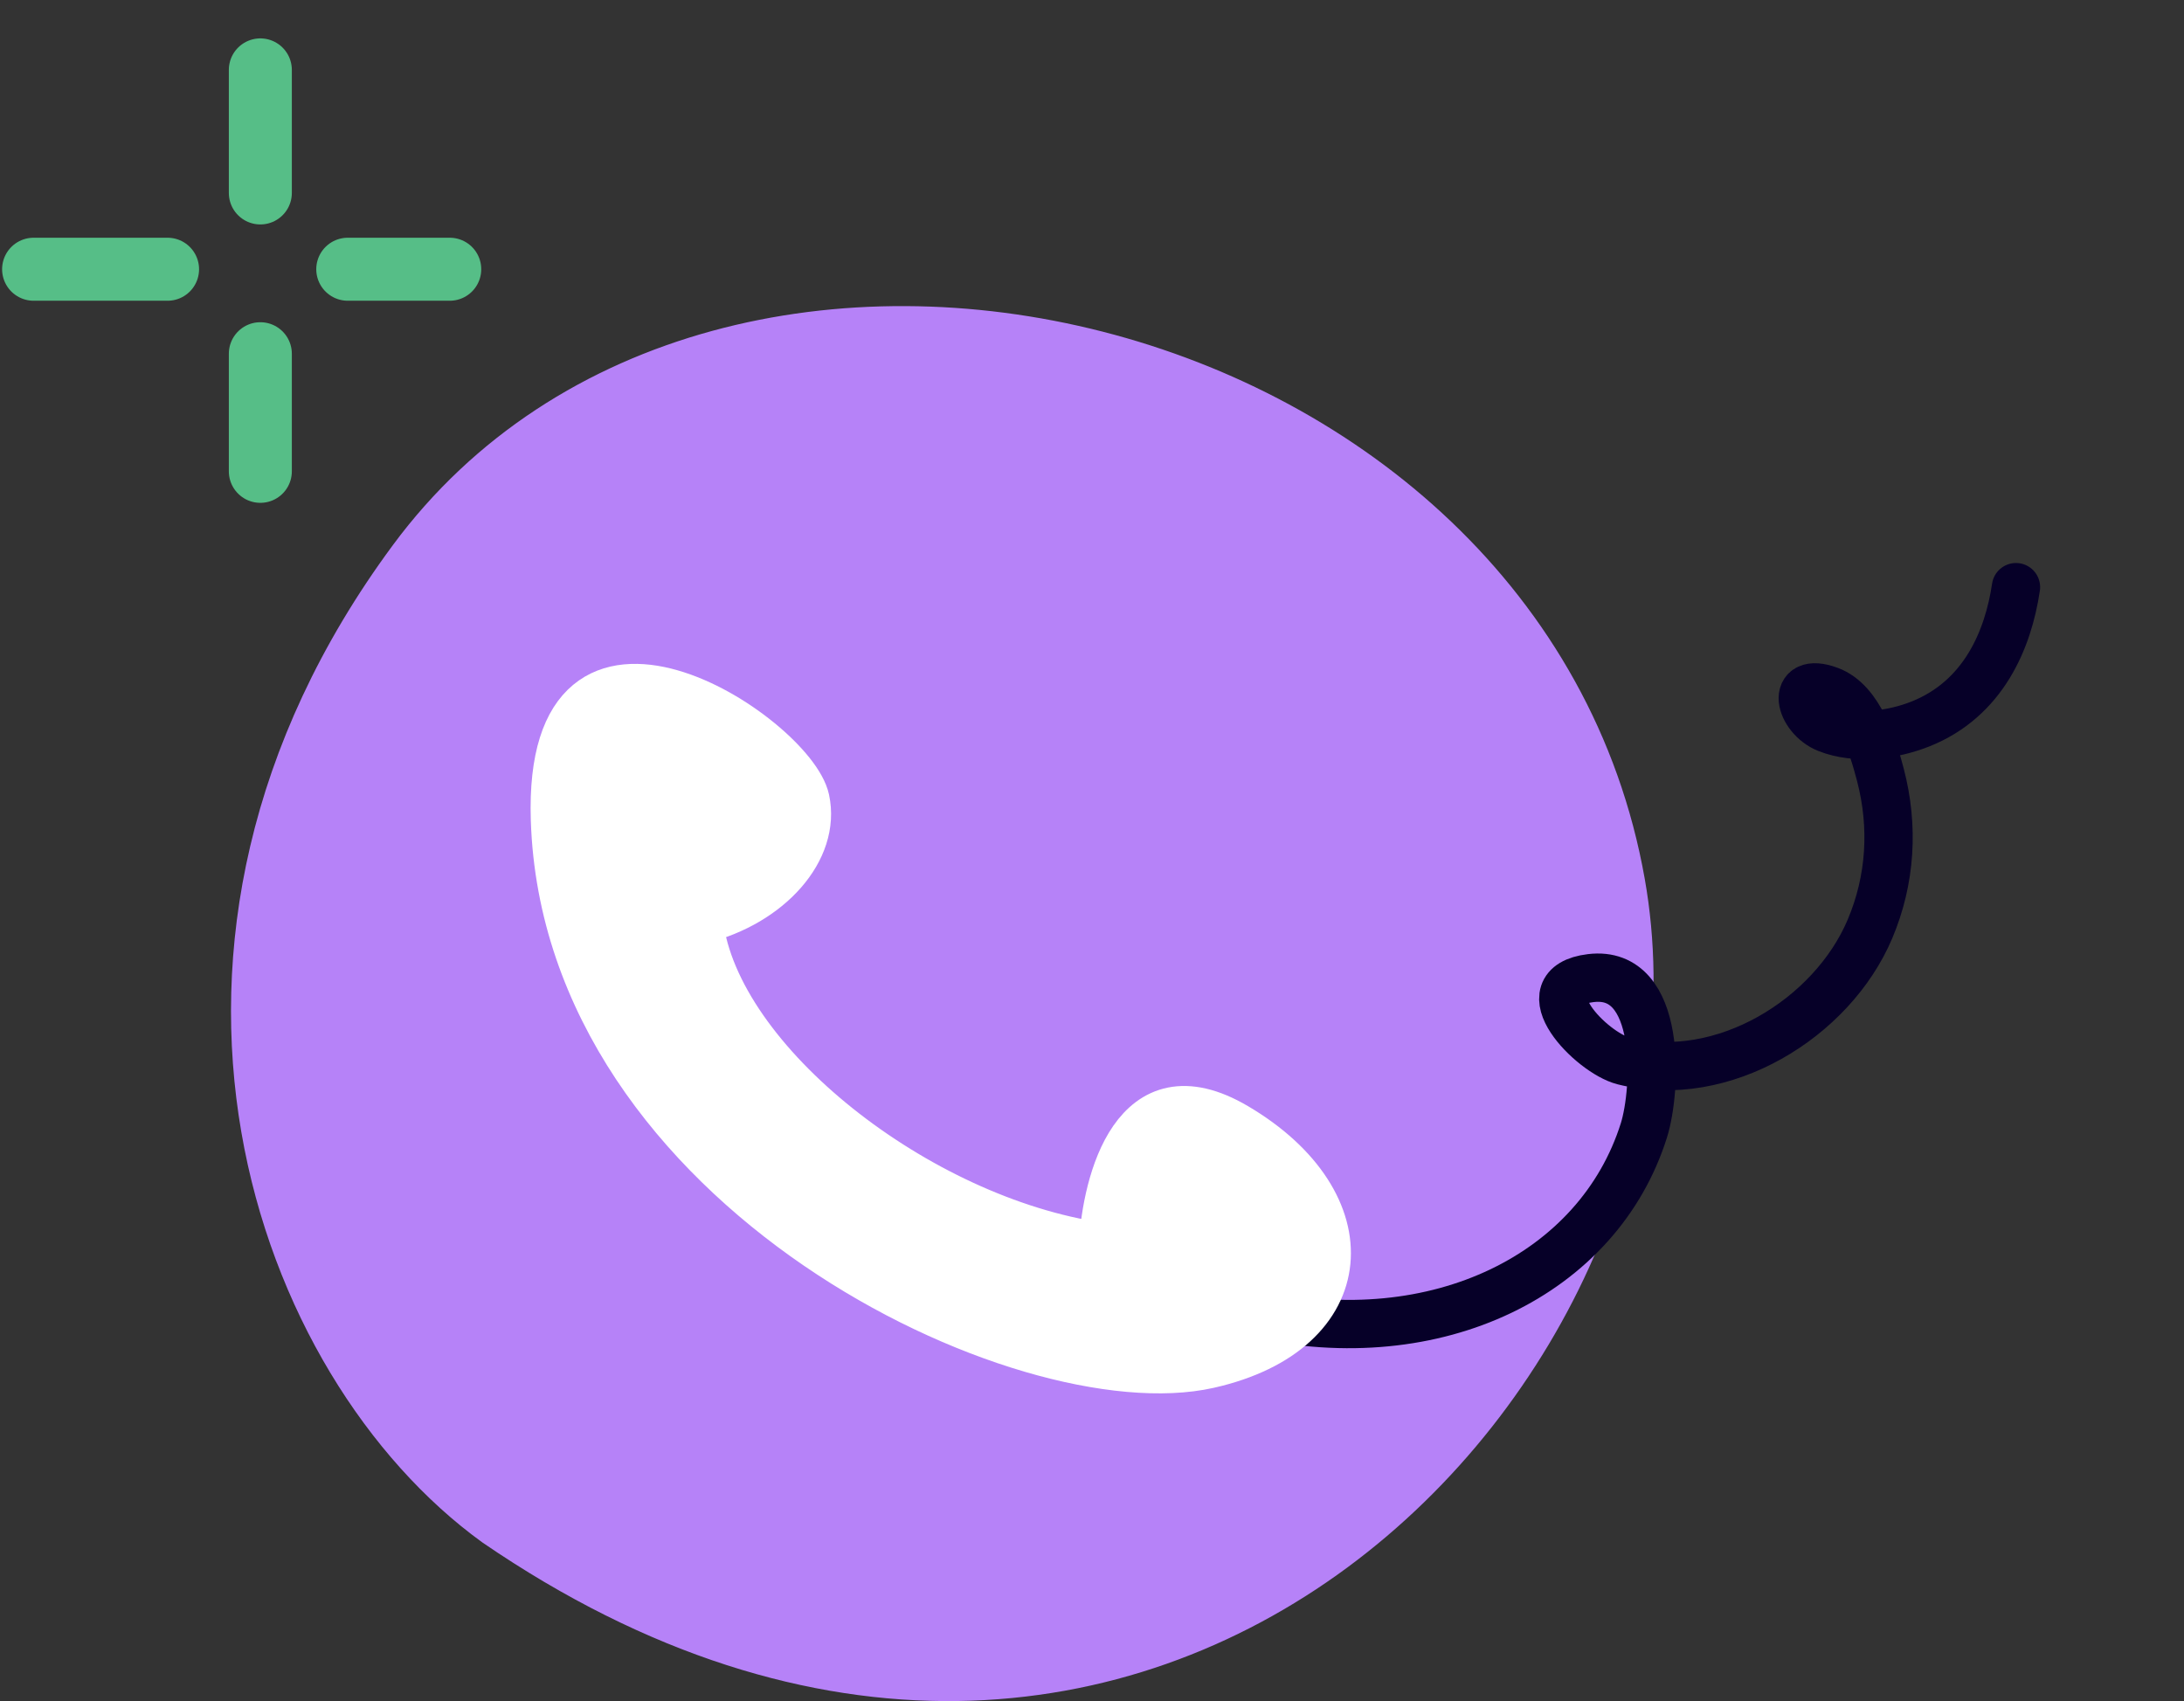<svg width="104" height="81" viewBox="0 0 104 81" fill="none" xmlns="http://www.w3.org/2000/svg">
<rect x="0" y="0" width="104" height="81" fill="#333333" stroke="none"/>
<path d="M19.511 26.553C5.793 45.117 13.123 65.084 23.545 72.627C54.475 93.814 81.385 64.875 77.337 42.023C72.63 15.456 34.42 6.375 19.511 26.553Z" fill="#B682F8" stroke="#B682F8" stroke-width="2" stroke-linecap="round" stroke-linejoin="round"/>
<path d="M59.77 62.54C68.423 64.483 76.122 60.68 78.281 53.823C78.885 51.904 79.177 46.158 75.752 46.574C72.671 46.949 75.788 50.133 77.313 50.517C82.027 51.702 87.244 48.496 89.046 44.235C90.038 41.89 90.186 39.348 89.543 36.896C89.198 35.578 88.563 33.417 87.112 32.879C85.214 32.175 85.676 34.163 87.019 34.693C88.383 35.231 90.129 35.001 91.459 34.469C94.45 33.272 95.628 30.462 95.999 27.958" stroke="#060028" stroke-width="2.3" stroke-linecap="round"/>
<path d="M52.379 59.21C43.797 57.964 34.23 50.489 33.434 43.924C36.711 43.1 39.032 40.518 38.499 38.044C37.833 34.952 25.891 27.036 26.276 39.03C26.843 56.711 48.791 67.088 57.584 65.106C64.806 63.479 65.181 57.223 58.923 53.533C53.916 50.581 52.55 56.306 52.379 59.21Z" fill="white" stroke="white" stroke-width="2" stroke-linecap="round" stroke-linejoin="round"/>
<path d="M12.397 9.187V3.328M12.397 16.843V22.443M16.56 12.82H21.416M7.979 12.82H1.6" stroke="#56BE87" stroke-width="3" stroke-linecap="round" stroke-linejoin="round"/>
</svg>
